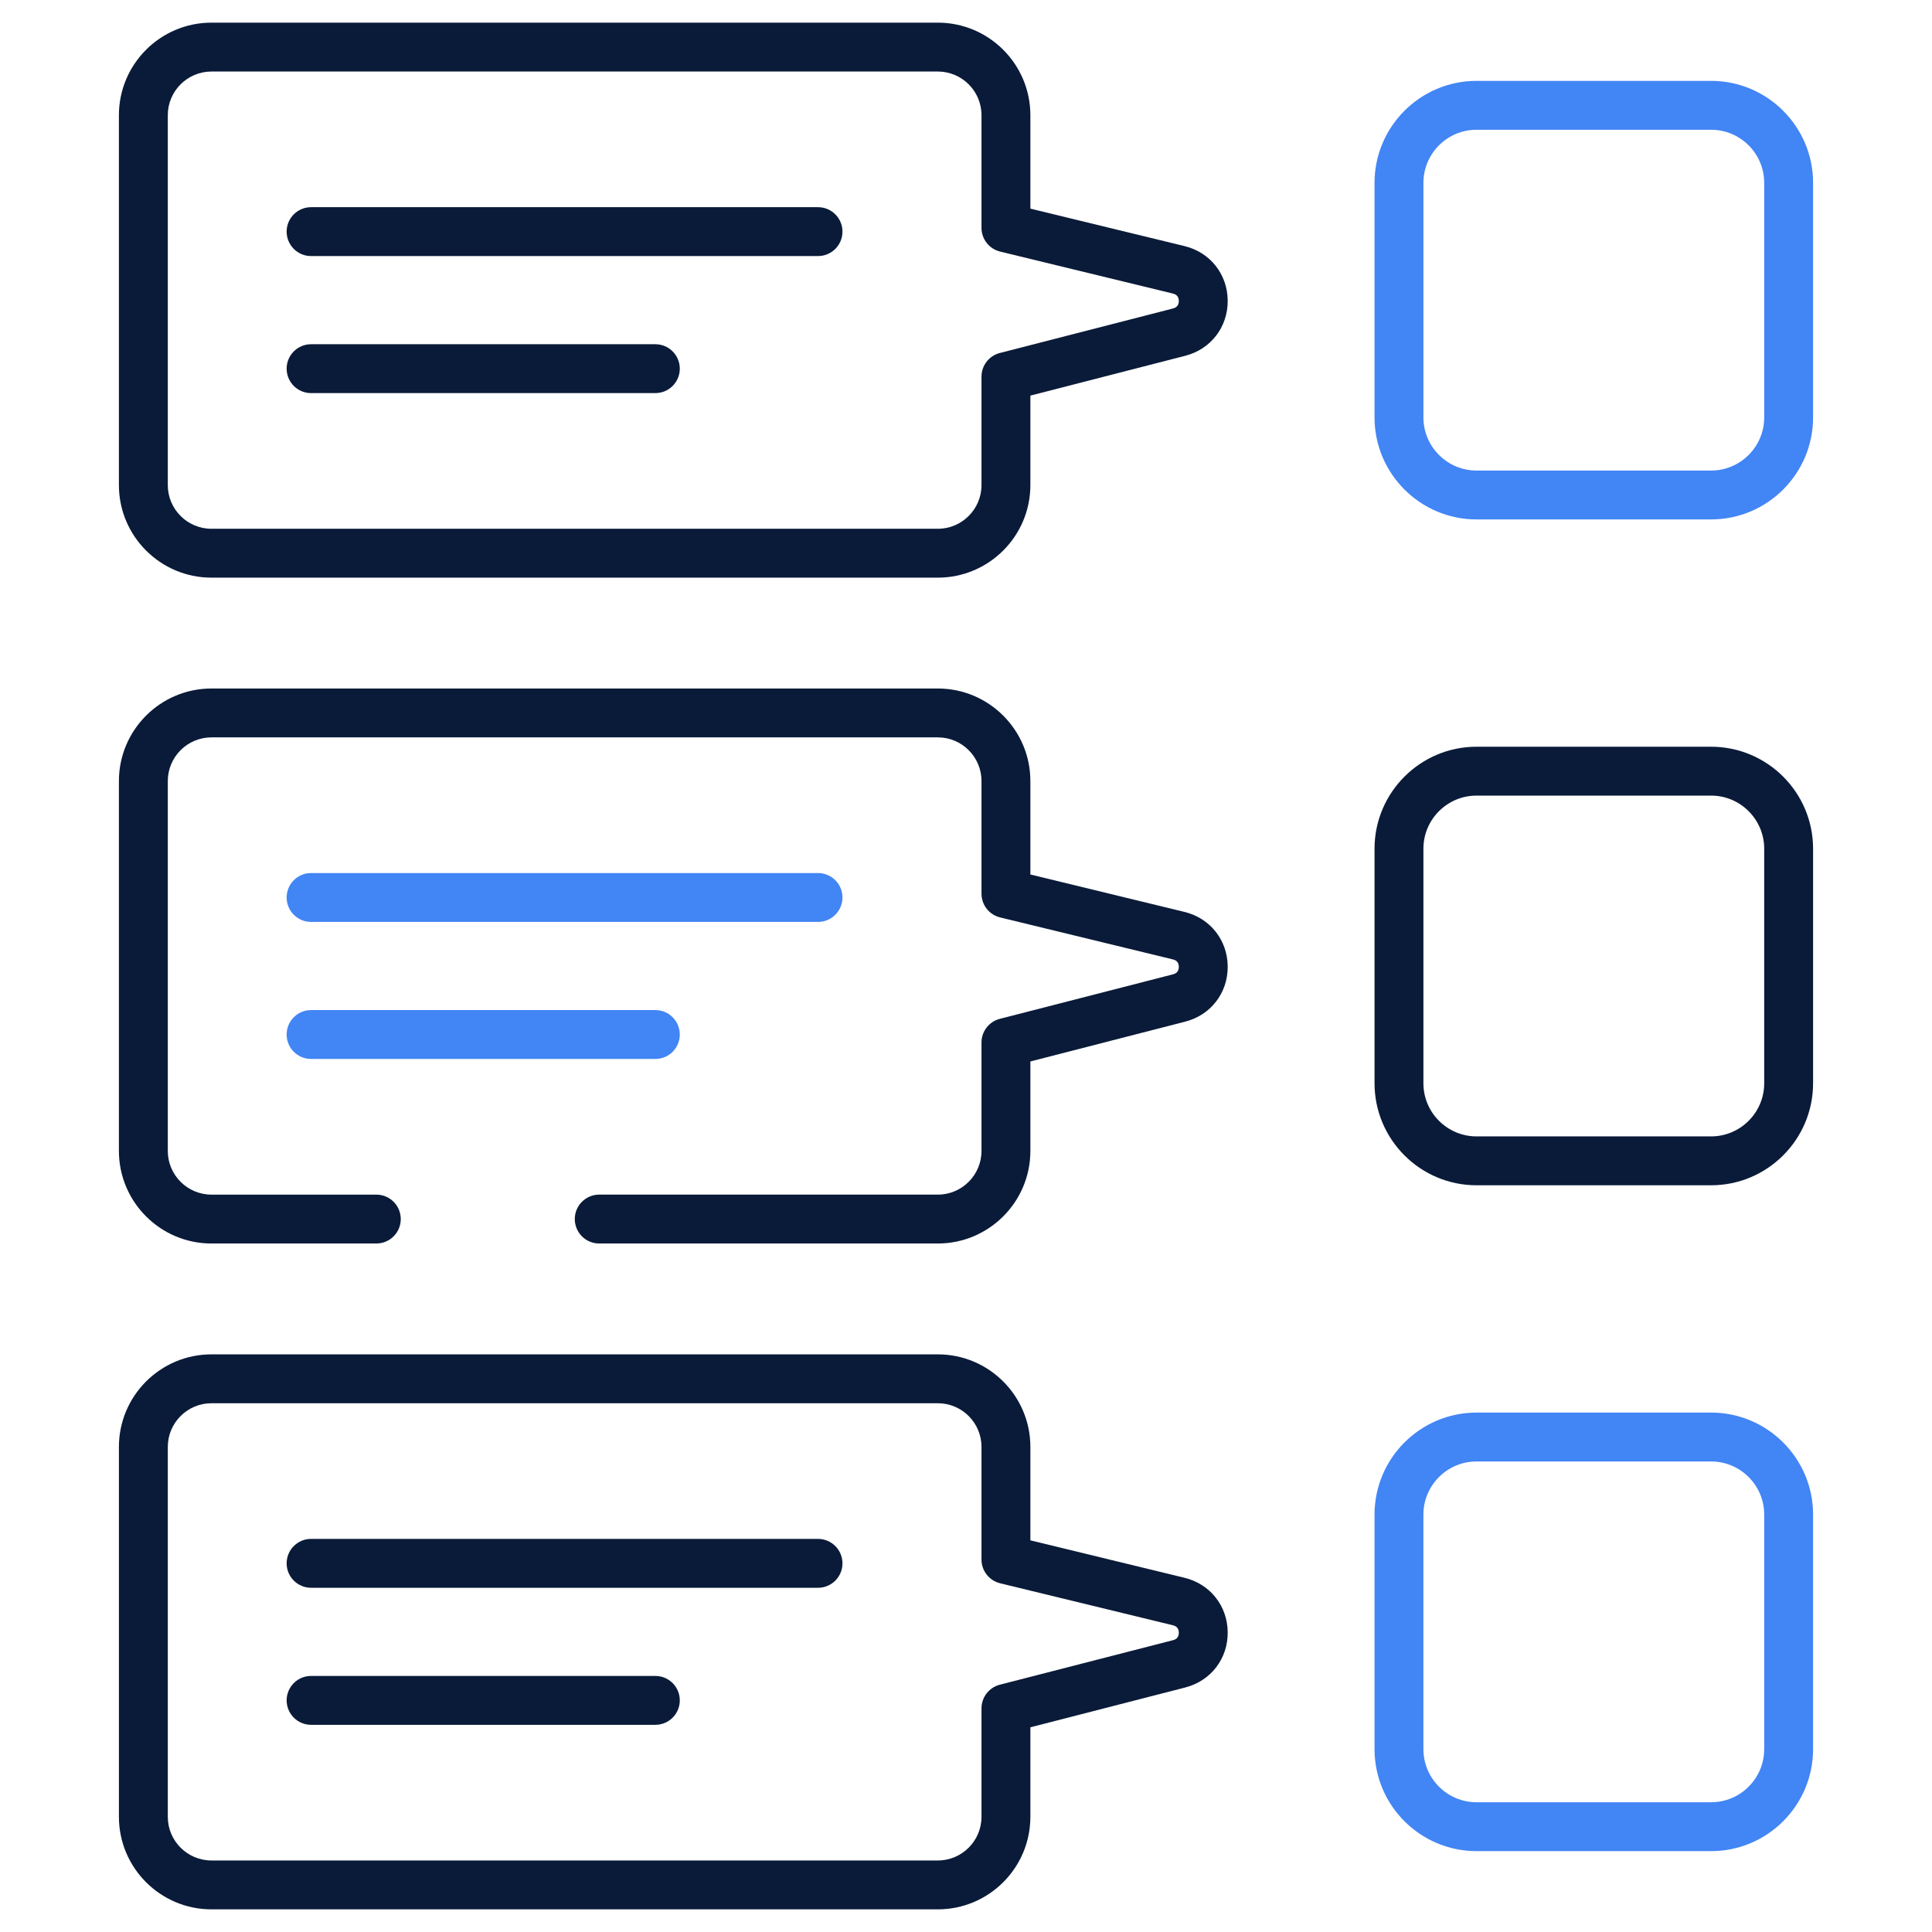<svg enable-background="new 0 0 512 512" viewBox="0 0 512 512" xmlns="http://www.w3.org/2000/svg" width="300" height="300" version="1.1" xmlns:xlink="http://www.w3.org/1999/xlink" xmlns:svgjs="http://svgjs.dev/svgjs"><g width="100%" height="100%" transform="matrix(1,0,0,1,0,0)"><g id="_x30_8_Infographic"><g><g fill="#434b63"><path d="m313.905 65.213-40.846-9.922v-24.766c0-13.522-11-24.523-24.523-24.523h-192.5c-13.522 0-24.523 11-24.523 24.523v98.032c0 13.522 11 24.525 24.523 24.525h192.5c13.522 0 24.523-11.003 24.523-24.525v-23.718l41.038-10.55c6.78-1.743 11.304-7.615 11.258-14.615-.048-6.998-4.65-12.809-11.45-14.461zm-3.031 16.533-45.903 11.8c-2.864.734-4.865 3.317-4.865 6.272v28.74c0 6.38-5.189 11.572-11.569 11.572h-192.5c-6.38 0-11.569-5.191-11.569-11.572v-98.033c0-6.38 5.189-11.569 11.569-11.569h192.5c6.38 0 11.569 5.189 11.569 11.569v29.856c0 2.988 2.044 5.589 4.949 6.294l45.794 11.127c1.022.248 1.546.908 1.553 1.961.005 1.052-.508 1.72-1.528 1.983z" fill="#0a1b39" fill-opacity="1" data-original-color="#434b63ff" stroke="none" stroke-opacity="1"/><path d="m216.786 54.906h-134.347c-3.577 0-6.477 2.899-6.477 6.477s2.899 6.477 6.477 6.477h134.347c3.577 0 6.477-2.899 6.477-6.477s-2.9-6.477-6.477-6.477z" fill="#0a1b39" fill-opacity="1" data-original-color="#434b63ff" stroke="none" stroke-opacity="1"/><path d="m173.676 91.223h-91.237c-3.577 0-6.477 2.899-6.477 6.477 0 3.577 2.899 6.477 6.477 6.477h91.237c3.577 0 6.477-2.899 6.477-6.477s-2.9-6.477-6.477-6.477z" fill="#0a1b39" fill-opacity="1" data-original-color="#434b63ff" stroke="none" stroke-opacity="1"/><path d="m313.905 241.67-40.846-9.922v-24.763c0-13.522-11-24.525-24.523-24.525h-192.5c-13.522 0-24.523 11.003-24.523 24.525v98.03c0 13.522 11 24.525 24.523 24.525h43.694c3.577 0 6.477-2.899 6.477-6.477 0-3.577-2.899-6.477-6.477-6.477h-43.693c-6.38 0-11.569-5.191-11.569-11.572v-98.03c0-6.38 5.189-11.572 11.569-11.572h192.5c6.38 0 11.569 5.191 11.569 11.572v29.853c0 2.988 2.044 5.589 4.949 6.294l45.794 11.127c1.022.248 1.546.908 1.553 1.961.005 1.052-.509 1.72-1.528 1.983l-45.903 11.8c-2.864.734-4.865 3.317-4.865 6.272v28.74c0 6.38-5.189 11.572-11.569 11.572h-89.737c-3.577 0-6.477 2.899-6.477 6.477 0 3.577 2.899 6.477 6.477 6.477h89.737c13.522 0 24.523-11.003 24.523-24.525v-23.718l41.038-10.55c6.78-1.743 11.304-7.615 11.258-14.615-.049-6.998-4.651-12.809-11.451-14.462z" fill="#0a1b39" fill-opacity="1" data-original-color="#434b63ff" stroke="none" stroke-opacity="1"/></g><path d="m82.439 244.319h134.347c3.577 0 6.477-2.899 6.477-6.477s-2.899-6.477-6.477-6.477h-134.347c-3.577 0-6.477 2.899-6.477 6.477s2.9 6.477 6.477 6.477z" fill="#4285f4" fill-opacity="1" data-original-color="#f19220ff" stroke="none" stroke-opacity="1"/><path d="m82.439 280.634h91.237c3.577 0 6.477-2.899 6.477-6.477 0-3.577-2.899-6.477-6.477-6.477h-91.237c-3.577 0-6.477 2.899-6.477 6.477.001 3.578 2.9 6.477 6.477 6.477z" fill="#4285f4" fill-opacity="1" data-original-color="#f19220ff" stroke="none" stroke-opacity="1"/><path d="m325.355 432.589c-.048-6.998-4.65-12.809-11.45-14.461l-40.846-9.922v-24.763c0-13.522-11-24.525-24.523-24.525h-192.5c-13.522 0-24.523 11.003-24.523 24.525v98.032c0 13.522 11 24.523 24.523 24.523h192.5c13.522 0 24.523-11 24.523-24.523v-23.721l41.038-10.55c6.781-1.743 11.304-7.615 11.258-14.615zm-14.481 2.072-45.903 11.8c-2.864.734-4.865 3.317-4.865 6.272v28.743c0 6.38-5.189 11.569-11.569 11.569h-192.5c-6.38 0-11.569-5.189-11.569-11.569v-98.032c0-6.38 5.189-11.572 11.569-11.572h192.5c6.38 0 11.569 5.191 11.569 11.572v29.853c0 2.988 2.044 5.589 4.949 6.294l45.794 11.127c1.022.248 1.546.908 1.553 1.961.005 1.051-.508 1.719-1.528 1.982z" fill="#0a1b39" fill-opacity="1" data-original-color="#434b63ff" stroke="none" stroke-opacity="1"/><path d="m216.786 407.824h-134.347c-3.577 0-6.477 2.899-6.477 6.477 0 3.577 2.899 6.477 6.477 6.477h134.347c3.577 0 6.477-2.899 6.477-6.477s-2.9-6.477-6.477-6.477z" fill="#0a1b39" fill-opacity="1" data-original-color="#434b63ff" stroke="none" stroke-opacity="1"/><path d="m173.676 444.141h-91.237c-3.577 0-6.477 2.899-6.477 6.477 0 3.577 2.899 6.477 6.477 6.477h91.237c3.577 0 6.477-2.899 6.477-6.477s-2.9-6.477-6.477-6.477z" fill="#0a1b39" fill-opacity="1" data-original-color="#434b63ff" stroke="none" stroke-opacity="1"/><path d="m480.486 48.462c0-14.904-12.126-27.03-27.03-27.03h-62.16c-14.904 0-27.03 12.126-27.03 27.03v62.16c0 14.904 12.126 27.03 27.03 27.03h62.16c14.904 0 27.03-12.126 27.03-27.03zm-12.954 62.161c0 7.762-6.315 14.077-14.077 14.077h-62.16c-7.762 0-14.077-6.315-14.077-14.077v-62.16c0-7.762 6.315-14.077 14.077-14.077h62.16c7.762 0 14.077 6.315 14.077 14.077z" fill="#4285f4" fill-opacity="1" data-original-color="#f19220ff" stroke="none" stroke-opacity="1"/><path d="m480.486 224.92c0-14.904-12.126-27.03-27.03-27.03h-62.16c-14.904 0-27.03 12.126-27.03 27.03v62.16c0 14.904 12.126 27.03 27.03 27.03h62.16c14.904 0 27.03-12.126 27.03-27.03zm-12.954 62.16c0 7.762-6.315 14.077-14.077 14.077h-62.16c-7.762 0-14.077-6.315-14.077-14.077v-62.16c0-7.762 6.315-14.077 14.077-14.077h62.16c7.762 0 14.077 6.315 14.077 14.077z" fill="#0a1b39" fill-opacity="1" data-original-color="#434b63ff" stroke="none" stroke-opacity="1"/><path d="m453.456 374.348h-62.16c-14.904 0-27.03 12.126-27.03 27.03v62.16c0 14.904 12.126 27.03 27.03 27.03h62.16c14.904 0 27.03-12.126 27.03-27.03v-62.16c0-14.904-12.126-27.03-27.03-27.03zm14.076 89.19c0 7.762-6.315 14.077-14.077 14.077h-62.16c-7.762 0-14.077-6.315-14.077-14.077v-62.16c0-7.762 6.315-14.077 14.077-14.077h62.16c7.762 0 14.077 6.315 14.077 14.077z" fill="#4285f4" fill-opacity="1" data-original-color="#f19220ff" stroke="none" stroke-opacity="1"/></g></g><g id="Layer_1"/></g></svg>